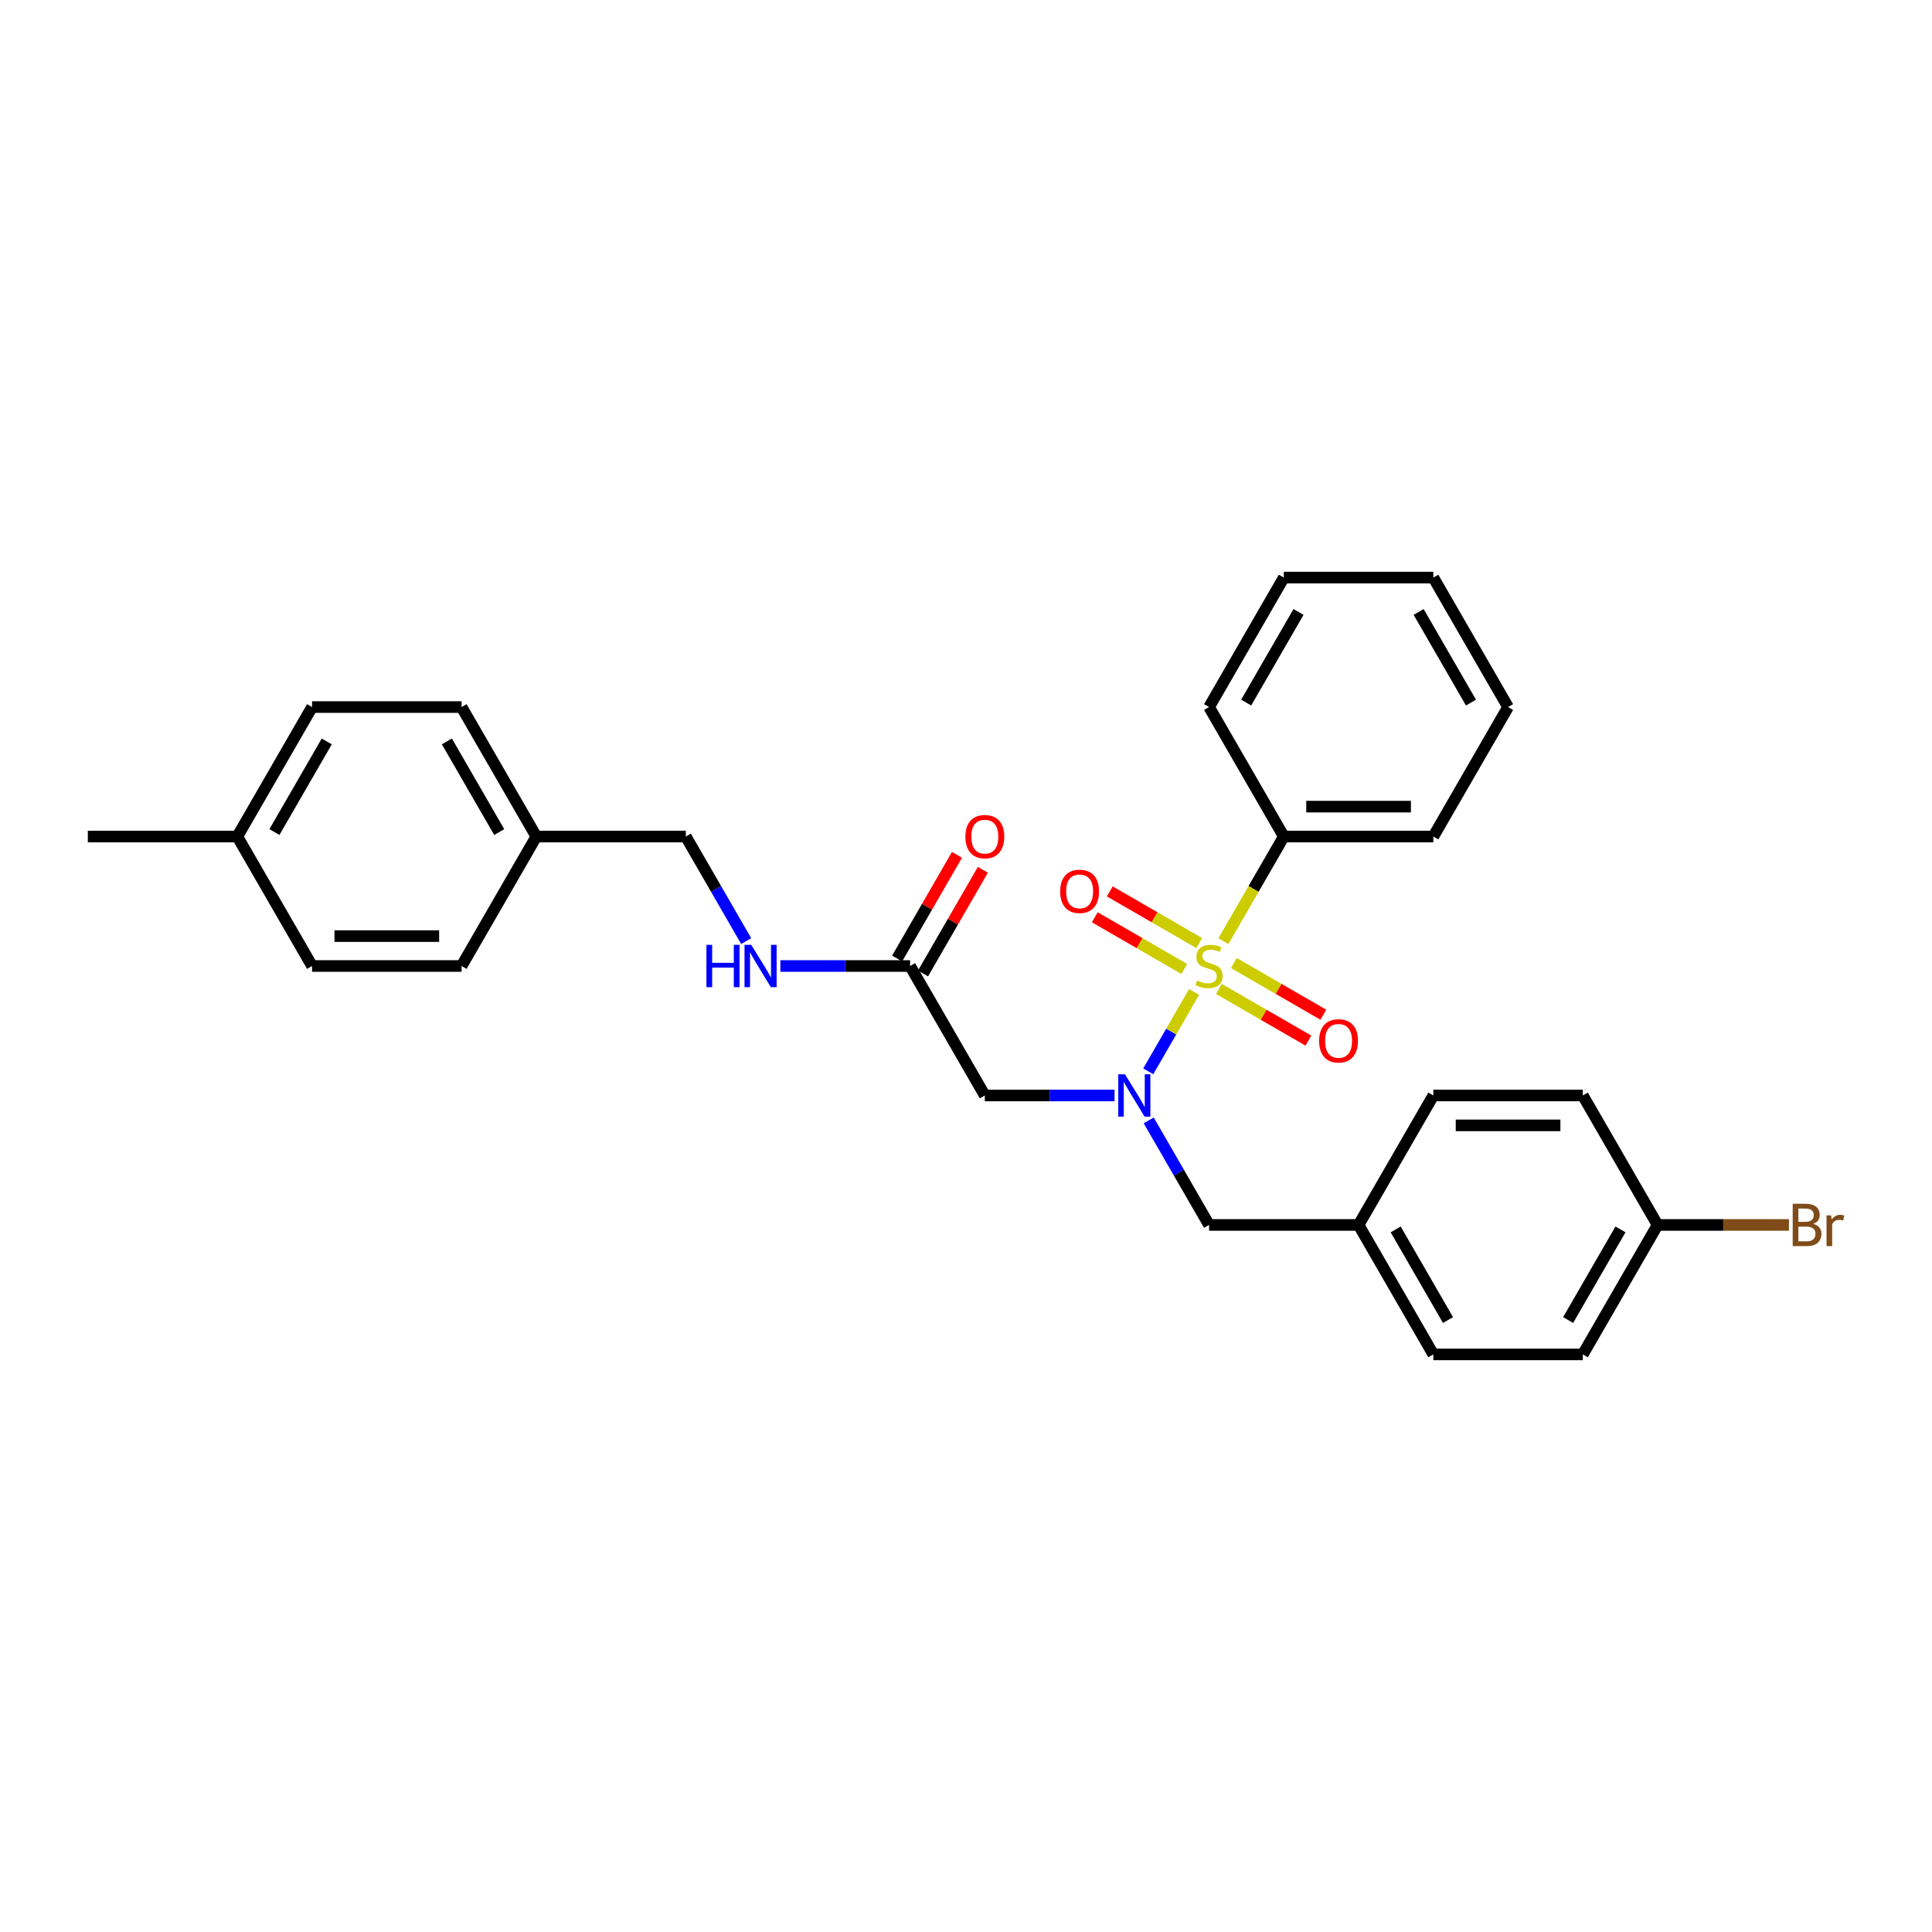 <?xml version='1.0' encoding='iso-8859-1'?>
<svg version='1.1' baseProfile='full'
              xmlns='http://www.w3.org/2000/svg'
                      xmlns:rdkit='http://www.rdkit.org/xml'
                      xmlns:xlink='http://www.w3.org/1999/xlink'
                  xml:space='preserve'
width='1000px' height='1000px' viewBox='0 0 1000 1000'>
<!-- END OF HEADER -->
<rect style='opacity:1.0;fill:#FFFFFF;stroke:none' width='1000' height='1000' x='0' y='0'> </rect>
<path class='bond-0' d='M 618.05,513.449 L 606.196,533.98' style='fill:none;fill-rule:evenodd;stroke:#CCCC00;stroke-width:6px;stroke-linecap:butt;stroke-linejoin:miter;stroke-opacity:1' />
<path class='bond-0' d='M 606.196,533.98 L 594.342,554.511' style='fill:none;fill-rule:evenodd;stroke:#0000FF;stroke-width:6px;stroke-linecap:butt;stroke-linejoin:miter;stroke-opacity:1' />
<path class='bond-3' d='M 630.906,511.875 L 654.065,525.246' style='fill:none;fill-rule:evenodd;stroke:#CCCC00;stroke-width:6px;stroke-linecap:butt;stroke-linejoin:miter;stroke-opacity:1' />
<path class='bond-3' d='M 654.065,525.246 L 677.224,538.617' style='fill:none;fill-rule:evenodd;stroke:#FF0000;stroke-width:6px;stroke-linecap:butt;stroke-linejoin:miter;stroke-opacity:1' />
<path class='bond-3' d='M 638.644,498.472 L 661.803,511.843' style='fill:none;fill-rule:evenodd;stroke:#CCCC00;stroke-width:6px;stroke-linecap:butt;stroke-linejoin:miter;stroke-opacity:1' />
<path class='bond-3' d='M 661.803,511.843 L 684.962,525.214' style='fill:none;fill-rule:evenodd;stroke:#FF0000;stroke-width:6px;stroke-linecap:butt;stroke-linejoin:miter;stroke-opacity:1' />
<path class='bond-4' d='M 620.723,488.125 L 597.564,474.754' style='fill:none;fill-rule:evenodd;stroke:#CCCC00;stroke-width:6px;stroke-linecap:butt;stroke-linejoin:miter;stroke-opacity:1' />
<path class='bond-4' d='M 597.564,474.754 L 574.405,461.383' style='fill:none;fill-rule:evenodd;stroke:#FF0000;stroke-width:6px;stroke-linecap:butt;stroke-linejoin:miter;stroke-opacity:1' />
<path class='bond-4' d='M 612.984,501.528 L 589.825,488.157' style='fill:none;fill-rule:evenodd;stroke:#CCCC00;stroke-width:6px;stroke-linecap:butt;stroke-linejoin:miter;stroke-opacity:1' />
<path class='bond-4' d='M 589.825,488.157 L 566.666,474.786' style='fill:none;fill-rule:evenodd;stroke:#FF0000;stroke-width:6px;stroke-linecap:butt;stroke-linejoin:miter;stroke-opacity:1' />
<path class='bond-5' d='M 633.239,487.139 L 648.872,460.063' style='fill:none;fill-rule:evenodd;stroke:#CCCC00;stroke-width:6px;stroke-linecap:butt;stroke-linejoin:miter;stroke-opacity:1' />
<path class='bond-5' d='M 648.872,460.063 L 664.505,432.986' style='fill:none;fill-rule:evenodd;stroke:#000000;stroke-width:6px;stroke-linecap:butt;stroke-linejoin:miter;stroke-opacity:1' />
<path class='bond-1' d='M 576.878,567.014 L 543.31,567.014' style='fill:none;fill-rule:evenodd;stroke:#0000FF;stroke-width:6px;stroke-linecap:butt;stroke-linejoin:miter;stroke-opacity:1' />
<path class='bond-1' d='M 543.31,567.014 L 509.742,567.014' style='fill:none;fill-rule:evenodd;stroke:#000000;stroke-width:6px;stroke-linecap:butt;stroke-linejoin:miter;stroke-opacity:1' />
<path class='bond-6' d='M 594.567,579.906 L 610.19,606.967' style='fill:none;fill-rule:evenodd;stroke:#0000FF;stroke-width:6px;stroke-linecap:butt;stroke-linejoin:miter;stroke-opacity:1' />
<path class='bond-6' d='M 610.19,606.967 L 625.814,634.028' style='fill:none;fill-rule:evenodd;stroke:#000000;stroke-width:6px;stroke-linecap:butt;stroke-linejoin:miter;stroke-opacity:1' />
<path class='bond-2' d='M 509.742,567.014 L 471.052,500' style='fill:none;fill-rule:evenodd;stroke:#000000;stroke-width:6px;stroke-linecap:butt;stroke-linejoin:miter;stroke-opacity:1' />
<path class='bond-7' d='M 471.052,500 L 437.484,500' style='fill:none;fill-rule:evenodd;stroke:#000000;stroke-width:6px;stroke-linecap:butt;stroke-linejoin:miter;stroke-opacity:1' />
<path class='bond-7' d='M 437.484,500 L 403.916,500' style='fill:none;fill-rule:evenodd;stroke:#0000FF;stroke-width:6px;stroke-linecap:butt;stroke-linejoin:miter;stroke-opacity:1' />
<path class='bond-8' d='M 477.753,503.869 L 493.243,477.04' style='fill:none;fill-rule:evenodd;stroke:#000000;stroke-width:6px;stroke-linecap:butt;stroke-linejoin:miter;stroke-opacity:1' />
<path class='bond-8' d='M 493.243,477.04 L 508.733,450.211' style='fill:none;fill-rule:evenodd;stroke:#FF0000;stroke-width:6px;stroke-linecap:butt;stroke-linejoin:miter;stroke-opacity:1' />
<path class='bond-8' d='M 464.35,496.131 L 479.84,469.302' style='fill:none;fill-rule:evenodd;stroke:#000000;stroke-width:6px;stroke-linecap:butt;stroke-linejoin:miter;stroke-opacity:1' />
<path class='bond-8' d='M 479.84,469.302 L 495.33,442.473' style='fill:none;fill-rule:evenodd;stroke:#FF0000;stroke-width:6px;stroke-linecap:butt;stroke-linejoin:miter;stroke-opacity:1' />
<path class='bond-23' d='M 664.505,432.986 L 741.886,432.986' style='fill:none;fill-rule:evenodd;stroke:#000000;stroke-width:6px;stroke-linecap:butt;stroke-linejoin:miter;stroke-opacity:1' />
<path class='bond-23' d='M 676.112,417.51 L 730.279,417.51' style='fill:none;fill-rule:evenodd;stroke:#000000;stroke-width:6px;stroke-linecap:butt;stroke-linejoin:miter;stroke-opacity:1' />
<path class='bond-24' d='M 664.505,432.986 L 625.814,365.972' style='fill:none;fill-rule:evenodd;stroke:#000000;stroke-width:6px;stroke-linecap:butt;stroke-linejoin:miter;stroke-opacity:1' />
<path class='bond-9' d='M 625.814,634.028 L 703.196,634.028' style='fill:none;fill-rule:evenodd;stroke:#000000;stroke-width:6px;stroke-linecap:butt;stroke-linejoin:miter;stroke-opacity:1' />
<path class='bond-10' d='M 386.227,487.108 L 370.604,460.047' style='fill:none;fill-rule:evenodd;stroke:#0000FF;stroke-width:6px;stroke-linecap:butt;stroke-linejoin:miter;stroke-opacity:1' />
<path class='bond-10' d='M 370.604,460.047 L 354.98,432.986' style='fill:none;fill-rule:evenodd;stroke:#000000;stroke-width:6px;stroke-linecap:butt;stroke-linejoin:miter;stroke-opacity:1' />
<path class='bond-15' d='M 703.196,634.028 L 741.886,567.014' style='fill:none;fill-rule:evenodd;stroke:#000000;stroke-width:6px;stroke-linecap:butt;stroke-linejoin:miter;stroke-opacity:1' />
<path class='bond-16' d='M 703.196,634.028 L 741.886,701.042' style='fill:none;fill-rule:evenodd;stroke:#000000;stroke-width:6px;stroke-linecap:butt;stroke-linejoin:miter;stroke-opacity:1' />
<path class='bond-16' d='M 722.402,636.342 L 749.485,683.252' style='fill:none;fill-rule:evenodd;stroke:#000000;stroke-width:6px;stroke-linecap:butt;stroke-linejoin:miter;stroke-opacity:1' />
<path class='bond-12' d='M 354.98,432.986 L 277.598,432.986' style='fill:none;fill-rule:evenodd;stroke:#000000;stroke-width:6px;stroke-linecap:butt;stroke-linejoin:miter;stroke-opacity:1' />
<path class='bond-11' d='M 857.958,634.028 L 819.267,701.042' style='fill:none;fill-rule:evenodd;stroke:#000000;stroke-width:6px;stroke-linecap:butt;stroke-linejoin:miter;stroke-opacity:1' />
<path class='bond-11' d='M 838.752,636.342 L 811.668,683.252' style='fill:none;fill-rule:evenodd;stroke:#000000;stroke-width:6px;stroke-linecap:butt;stroke-linejoin:miter;stroke-opacity:1' />
<path class='bond-14' d='M 857.958,634.028 L 891.959,634.028' style='fill:none;fill-rule:evenodd;stroke:#000000;stroke-width:6px;stroke-linecap:butt;stroke-linejoin:miter;stroke-opacity:1' />
<path class='bond-14' d='M 891.959,634.028 L 925.961,634.028' style='fill:none;fill-rule:evenodd;stroke:#7F4C19;stroke-width:6px;stroke-linecap:butt;stroke-linejoin:miter;stroke-opacity:1' />
<path class='bond-30' d='M 857.958,634.028 L 819.267,567.014' style='fill:none;fill-rule:evenodd;stroke:#000000;stroke-width:6px;stroke-linecap:butt;stroke-linejoin:miter;stroke-opacity:1' />
<path class='bond-19' d='M 277.598,432.986 L 238.908,500' style='fill:none;fill-rule:evenodd;stroke:#000000;stroke-width:6px;stroke-linecap:butt;stroke-linejoin:miter;stroke-opacity:1' />
<path class='bond-20' d='M 277.598,432.986 L 238.908,365.972' style='fill:none;fill-rule:evenodd;stroke:#000000;stroke-width:6px;stroke-linecap:butt;stroke-linejoin:miter;stroke-opacity:1' />
<path class='bond-20' d='M 258.392,430.672 L 231.309,383.762' style='fill:none;fill-rule:evenodd;stroke:#000000;stroke-width:6px;stroke-linecap:butt;stroke-linejoin:miter;stroke-opacity:1' />
<path class='bond-13' d='M 122.836,432.986 L 161.526,365.972' style='fill:none;fill-rule:evenodd;stroke:#000000;stroke-width:6px;stroke-linecap:butt;stroke-linejoin:miter;stroke-opacity:1' />
<path class='bond-13' d='M 142.042,430.672 L 169.126,383.762' style='fill:none;fill-rule:evenodd;stroke:#000000;stroke-width:6px;stroke-linecap:butt;stroke-linejoin:miter;stroke-opacity:1' />
<path class='bond-25' d='M 122.836,432.986 L 45.455,432.986' style='fill:none;fill-rule:evenodd;stroke:#000000;stroke-width:6px;stroke-linecap:butt;stroke-linejoin:miter;stroke-opacity:1' />
<path class='bond-31' d='M 122.836,432.986 L 161.526,500' style='fill:none;fill-rule:evenodd;stroke:#000000;stroke-width:6px;stroke-linecap:butt;stroke-linejoin:miter;stroke-opacity:1' />
<path class='bond-18' d='M 741.886,567.014 L 819.267,567.014' style='fill:none;fill-rule:evenodd;stroke:#000000;stroke-width:6px;stroke-linecap:butt;stroke-linejoin:miter;stroke-opacity:1' />
<path class='bond-18' d='M 753.493,582.49 L 807.66,582.49' style='fill:none;fill-rule:evenodd;stroke:#000000;stroke-width:6px;stroke-linecap:butt;stroke-linejoin:miter;stroke-opacity:1' />
<path class='bond-17' d='M 741.886,701.042 L 819.267,701.042' style='fill:none;fill-rule:evenodd;stroke:#000000;stroke-width:6px;stroke-linecap:butt;stroke-linejoin:miter;stroke-opacity:1' />
<path class='bond-21' d='M 238.908,500 L 161.526,500' style='fill:none;fill-rule:evenodd;stroke:#000000;stroke-width:6px;stroke-linecap:butt;stroke-linejoin:miter;stroke-opacity:1' />
<path class='bond-21' d='M 227.301,484.524 L 173.134,484.524' style='fill:none;fill-rule:evenodd;stroke:#000000;stroke-width:6px;stroke-linecap:butt;stroke-linejoin:miter;stroke-opacity:1' />
<path class='bond-22' d='M 238.908,365.972 L 161.526,365.972' style='fill:none;fill-rule:evenodd;stroke:#000000;stroke-width:6px;stroke-linecap:butt;stroke-linejoin:miter;stroke-opacity:1' />
<path class='bond-26' d='M 741.886,432.986 L 780.577,365.972' style='fill:none;fill-rule:evenodd;stroke:#000000;stroke-width:6px;stroke-linecap:butt;stroke-linejoin:miter;stroke-opacity:1' />
<path class='bond-27' d='M 625.814,365.972 L 664.505,298.958' style='fill:none;fill-rule:evenodd;stroke:#000000;stroke-width:6px;stroke-linecap:butt;stroke-linejoin:miter;stroke-opacity:1' />
<path class='bond-27' d='M 645.021,363.658 L 672.104,316.748' style='fill:none;fill-rule:evenodd;stroke:#000000;stroke-width:6px;stroke-linecap:butt;stroke-linejoin:miter;stroke-opacity:1' />
<path class='bond-29' d='M 780.577,365.972 L 741.886,298.958' style='fill:none;fill-rule:evenodd;stroke:#000000;stroke-width:6px;stroke-linecap:butt;stroke-linejoin:miter;stroke-opacity:1' />
<path class='bond-29' d='M 761.37,363.658 L 734.287,316.748' style='fill:none;fill-rule:evenodd;stroke:#000000;stroke-width:6px;stroke-linecap:butt;stroke-linejoin:miter;stroke-opacity:1' />
<path class='bond-28' d='M 664.505,298.958 L 741.886,298.958' style='fill:none;fill-rule:evenodd;stroke:#000000;stroke-width:6px;stroke-linecap:butt;stroke-linejoin:miter;stroke-opacity:1' />
<path  class='atom-0' d='M 619.624 507.521
Q 619.871 507.614, 620.893 508.048
Q 621.914 508.481, 623.029 508.76
Q 624.174 509.007, 625.288 509.007
Q 627.362 509.007, 628.569 508.017
Q 629.776 506.995, 629.776 505.231
Q 629.776 504.024, 629.157 503.281
Q 628.569 502.538, 627.64 502.136
Q 626.712 501.733, 625.164 501.269
Q 623.214 500.681, 622.038 500.124
Q 620.893 499.567, 620.057 498.39
Q 619.252 497.214, 619.252 495.233
Q 619.252 492.479, 621.109 490.776
Q 622.998 489.074, 626.712 489.074
Q 629.25 489.074, 632.129 490.281
L 631.417 492.664
Q 628.786 491.581, 626.805 491.581
Q 624.669 491.581, 623.493 492.479
Q 622.317 493.345, 622.348 494.862
Q 622.348 496.038, 622.936 496.75
Q 623.555 497.462, 624.421 497.864
Q 625.319 498.267, 626.805 498.731
Q 628.786 499.35, 629.962 499.969
Q 631.138 500.588, 631.974 501.857
Q 632.84 503.095, 632.84 505.231
Q 632.84 508.264, 630.798 509.905
Q 628.786 511.514, 625.412 511.514
Q 623.462 511.514, 621.976 511.081
Q 620.521 510.679, 618.788 509.967
L 619.624 507.521
' fill='#CCCC00'/>
<path  class='atom-1' d='M 582.28 556.057
L 589.461 567.664
Q 590.172 568.809, 591.318 570.883
Q 592.463 572.957, 592.525 573.081
L 592.525 556.057
L 595.434 556.057
L 595.434 577.971
L 592.432 577.971
L 584.725 565.281
Q 583.827 563.795, 582.868 562.093
Q 581.939 560.39, 581.66 559.864
L 581.66 577.971
L 578.813 577.971
L 578.813 556.057
L 582.28 556.057
' fill='#0000FF'/>
<path  class='atom-4' d='M 682.769 538.753
Q 682.769 533.491, 685.369 530.55
Q 687.969 527.61, 692.828 527.61
Q 697.688 527.61, 700.288 530.55
Q 702.888 533.491, 702.888 538.753
Q 702.888 544.076, 700.257 547.11
Q 697.626 550.112, 692.828 550.112
Q 688 550.112, 685.369 547.11
Q 682.769 544.107, 682.769 538.753
M 692.828 547.636
Q 696.171 547.636, 697.967 545.407
Q 699.793 543.148, 699.793 538.753
Q 699.793 534.45, 697.967 532.283
Q 696.171 530.086, 692.828 530.086
Q 689.486 530.086, 687.659 532.253
Q 685.864 534.419, 685.864 538.753
Q 685.864 543.179, 687.659 545.407
Q 689.486 547.636, 692.828 547.636
' fill='#FF0000'/>
<path  class='atom-5' d='M 548.741 461.371
Q 548.741 456.109, 551.341 453.169
Q 553.941 450.228, 558.8 450.228
Q 563.66 450.228, 566.26 453.169
Q 568.86 456.109, 568.86 461.371
Q 568.86 466.695, 566.229 469.728
Q 563.598 472.731, 558.8 472.731
Q 553.971 472.731, 551.341 469.728
Q 548.741 466.726, 548.741 461.371
M 558.8 470.255
Q 562.143 470.255, 563.938 468.026
Q 565.764 465.767, 565.764 461.371
Q 565.764 457.069, 563.938 454.902
Q 562.143 452.705, 558.8 452.705
Q 555.457 452.705, 553.631 454.871
Q 551.836 457.038, 551.836 461.371
Q 551.836 465.797, 553.631 468.026
Q 555.457 470.255, 558.8 470.255
' fill='#FF0000'/>
<path  class='atom-8' d='M 365.643 489.043
L 368.614 489.043
L 368.614 498.36
L 379.819 498.36
L 379.819 489.043
L 382.791 489.043
L 382.791 510.957
L 379.819 510.957
L 379.819 500.836
L 368.614 500.836
L 368.614 510.957
L 365.643 510.957
L 365.643 489.043
' fill='#0000FF'/>
<path  class='atom-8' d='M 388.826 489.043
L 396.007 500.65
Q 396.719 501.795, 397.864 503.869
Q 399.01 505.943, 399.072 506.067
L 399.072 489.043
L 401.981 489.043
L 401.981 510.957
L 398.979 510.957
L 391.272 498.267
Q 390.374 496.781, 389.414 495.079
Q 388.486 493.376, 388.207 492.85
L 388.207 510.957
L 385.36 510.957
L 385.36 489.043
L 388.826 489.043
' fill='#0000FF'/>
<path  class='atom-9' d='M 499.683 433.048
Q 499.683 427.786, 502.283 424.845
Q 504.883 421.905, 509.742 421.905
Q 514.602 421.905, 517.202 424.845
Q 519.802 427.786, 519.802 433.048
Q 519.802 438.372, 517.171 441.405
Q 514.54 444.407, 509.742 444.407
Q 504.914 444.407, 502.283 441.405
Q 499.683 438.403, 499.683 433.048
M 509.742 441.931
Q 513.085 441.931, 514.88 439.703
Q 516.707 437.443, 516.707 433.048
Q 516.707 428.745, 514.88 426.579
Q 513.085 424.381, 509.742 424.381
Q 506.399 424.381, 504.573 426.548
Q 502.778 428.714, 502.778 433.048
Q 502.778 437.474, 504.573 439.703
Q 506.399 441.931, 509.742 441.931
' fill='#FF0000'/>
<path  class='atom-15' d='M 938.543 633.471
Q 940.648 634.059, 941.7 635.359
Q 942.783 636.628, 942.783 638.516
Q 942.783 641.55, 940.833 643.283
Q 938.914 644.986, 935.262 644.986
L 927.895 644.986
L 927.895 623.071
L 934.364 623.071
Q 938.11 623.071, 939.998 624.588
Q 941.886 626.104, 941.886 628.89
Q 941.886 632.202, 938.543 633.471
M 930.836 625.547
L 930.836 632.419
L 934.364 632.419
Q 936.531 632.419, 937.645 631.552
Q 938.791 630.655, 938.791 628.89
Q 938.791 625.547, 934.364 625.547
L 930.836 625.547
M 935.262 642.509
Q 937.398 642.509, 938.543 641.488
Q 939.688 640.466, 939.688 638.516
Q 939.688 636.721, 938.419 635.824
Q 937.181 634.895, 934.798 634.895
L 930.836 634.895
L 930.836 642.509
L 935.262 642.509
' fill='#7F4C19'/>
<path  class='atom-15' d='M 947.767 629.076
L 948.107 631.274
Q 949.779 628.797, 952.503 628.797
Q 953.369 628.797, 954.545 629.107
L 954.081 631.707
Q 952.75 631.397, 952.007 631.397
Q 950.707 631.397, 949.841 631.924
Q 949.005 632.419, 948.324 633.626
L 948.324 644.986
L 945.414 644.986
L 945.414 629.076
L 947.767 629.076
' fill='#7F4C19'/>
</svg>
